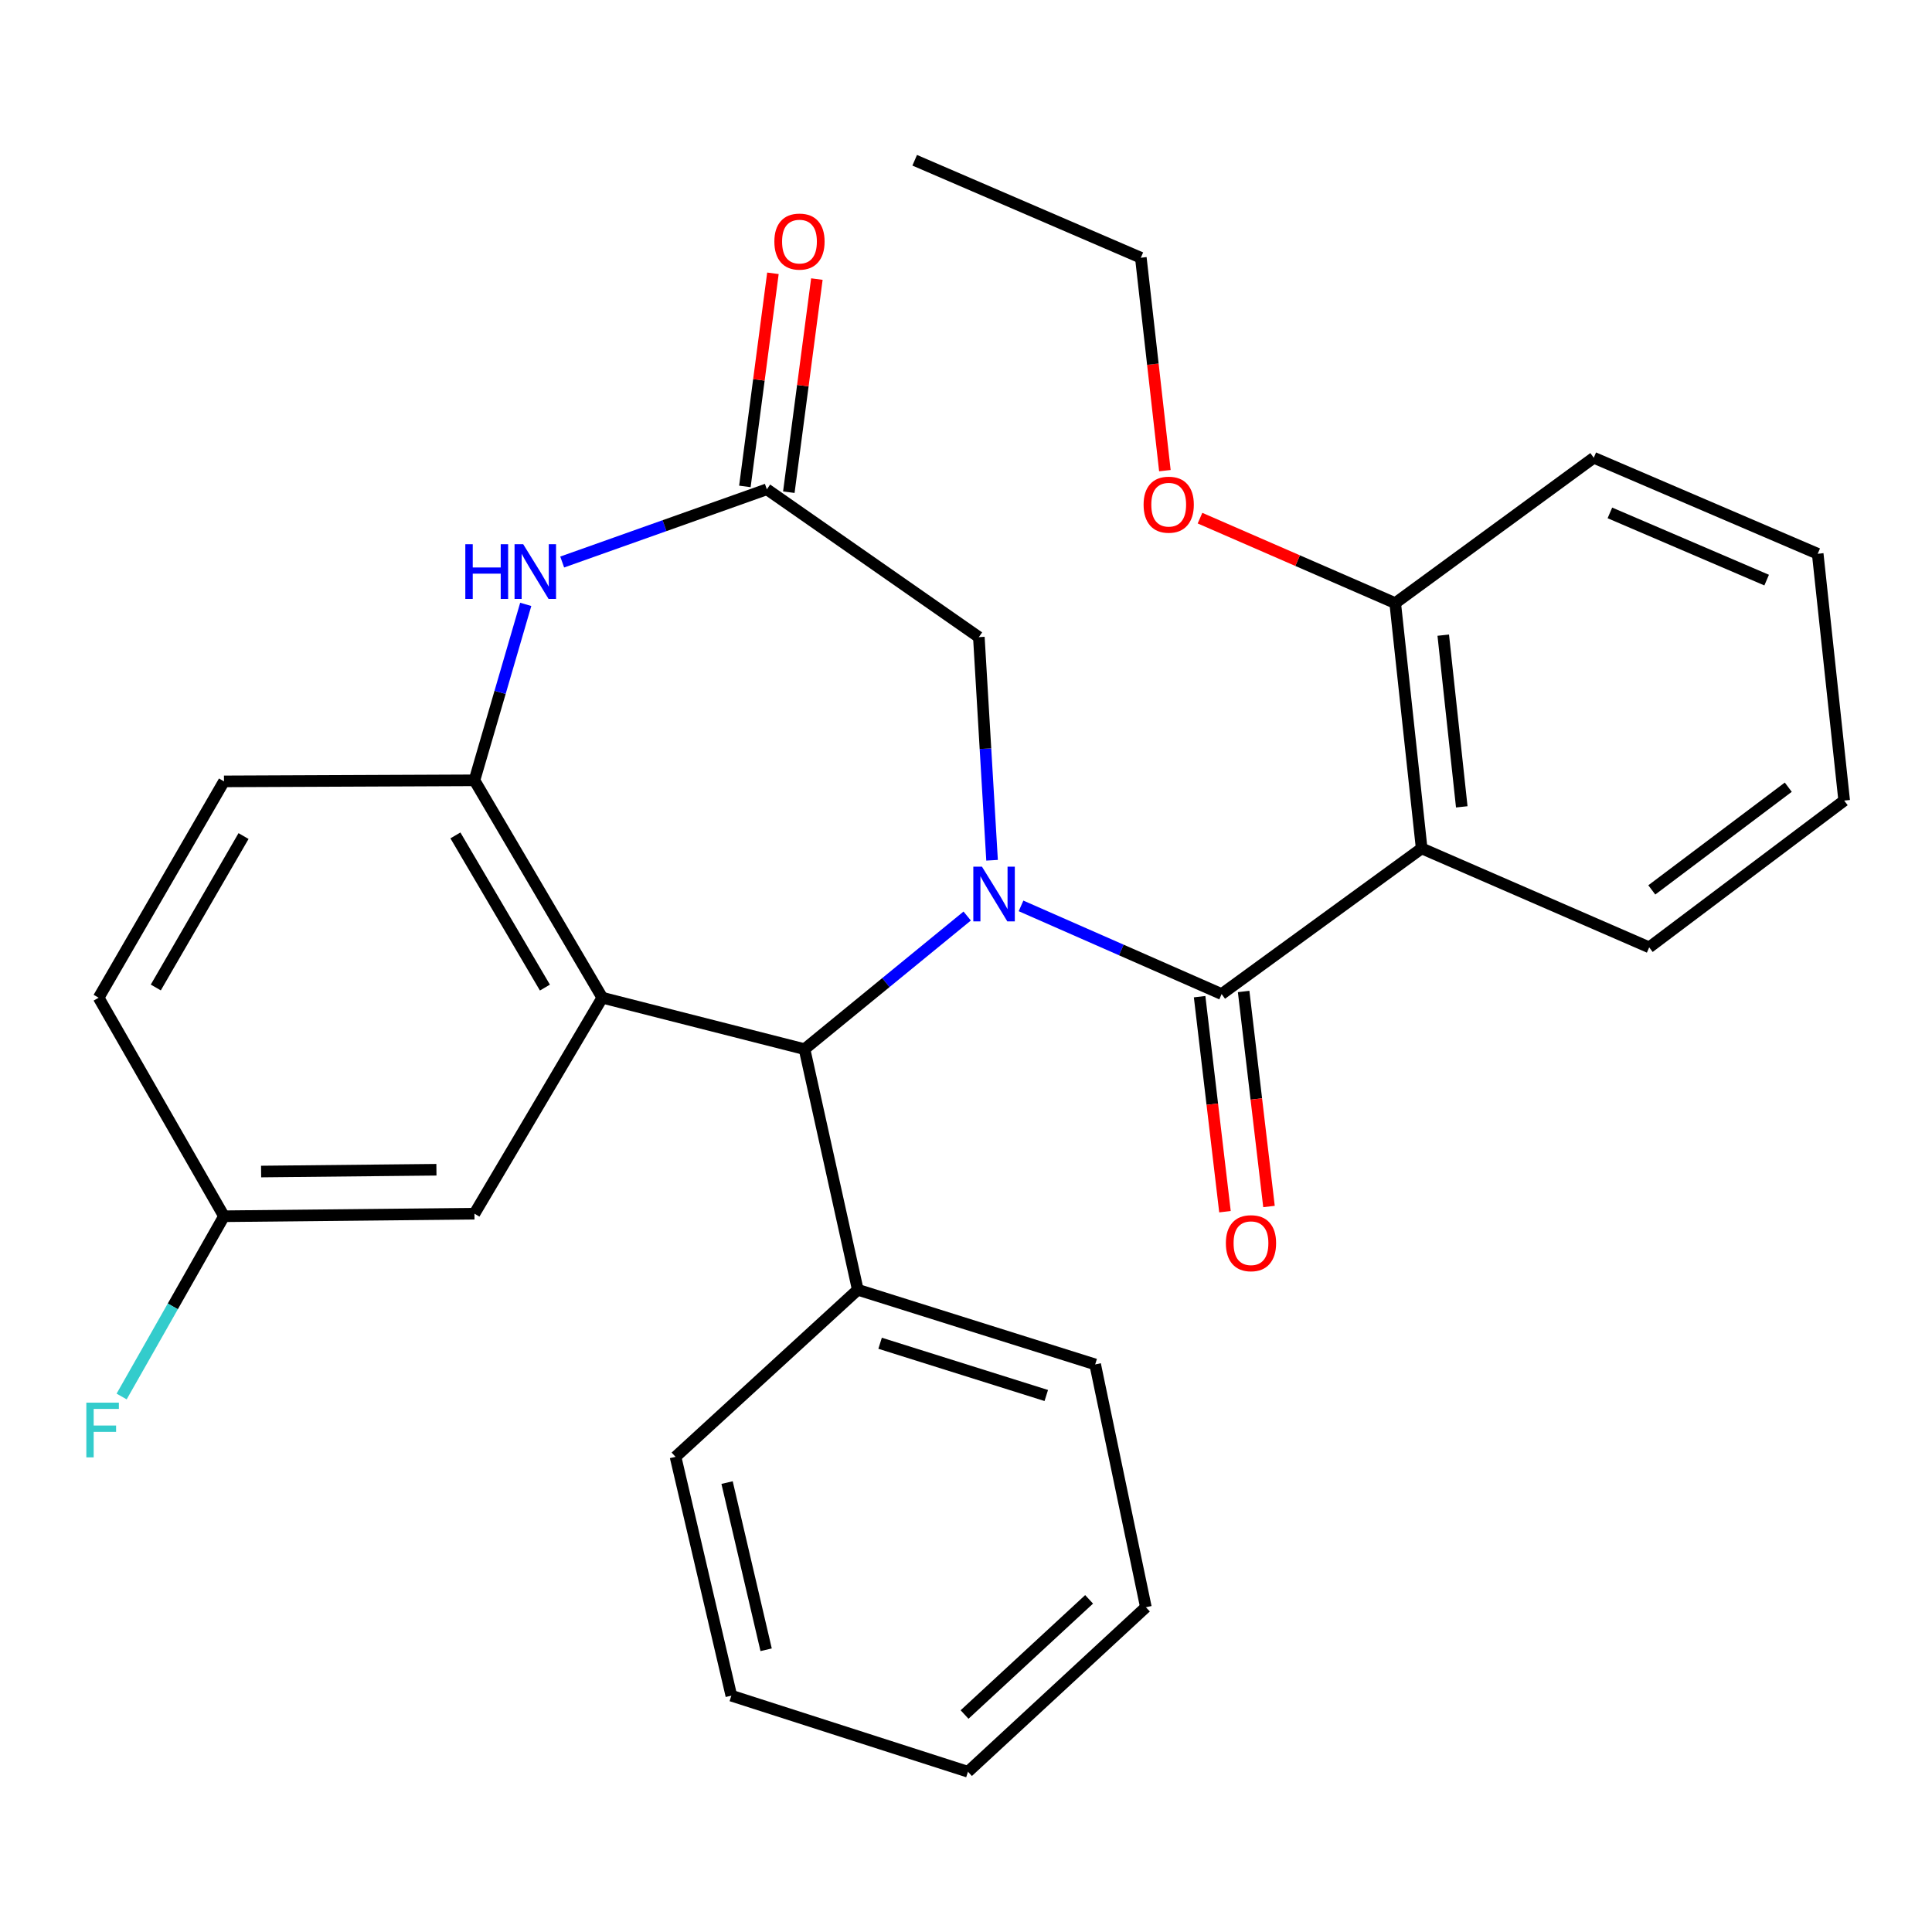 <?xml version='1.0' encoding='iso-8859-1'?>
<svg version='1.1' baseProfile='full'
              xmlns='http://www.w3.org/2000/svg'
                      xmlns:rdkit='http://www.rdkit.org/xml'
                      xmlns:xlink='http://www.w3.org/1999/xlink'
                  xml:space='preserve'
width='1000px' height='1000px' viewBox='0 0 1000 1000'>
<!-- END OF HEADER -->
<rect style='opacity:1.0;fill:#FFFFFF;stroke:none' width='1000' height='1000' x='0' y='0'> </rect>
<path class='bond-0' d='M 528.484,468.891 L 580.399,491.711' style='fill:none;fill-rule:evenodd;stroke:#0000FF;stroke-width:6px;stroke-linecap:butt;stroke-linejoin:miter;stroke-opacity:1' />
<path class='bond-0' d='M 580.399,491.711 L 632.313,514.53' style='fill:none;fill-rule:evenodd;stroke:#000000;stroke-width:6px;stroke-linecap:butt;stroke-linejoin:miter;stroke-opacity:1' />
<path class='bond-2' d='M 500.618,474.139 L 458.52,508.591' style='fill:none;fill-rule:evenodd;stroke:#0000FF;stroke-width:6px;stroke-linecap:butt;stroke-linejoin:miter;stroke-opacity:1' />
<path class='bond-2' d='M 458.52,508.591 L 416.421,543.043' style='fill:none;fill-rule:evenodd;stroke:#000000;stroke-width:6px;stroke-linecap:butt;stroke-linejoin:miter;stroke-opacity:1' />
<path class='bond-7' d='M 513.491,445.266 L 510.071,387.521' style='fill:none;fill-rule:evenodd;stroke:#0000FF;stroke-width:6px;stroke-linecap:butt;stroke-linejoin:miter;stroke-opacity:1' />
<path class='bond-7' d='M 510.071,387.521 L 506.65,329.777' style='fill:none;fill-rule:evenodd;stroke:#000000;stroke-width:6px;stroke-linecap:butt;stroke-linejoin:miter;stroke-opacity:1' />
<path class='bond-3' d='M 632.313,514.53 L 735.849,439.125' style='fill:none;fill-rule:evenodd;stroke:#000000;stroke-width:6px;stroke-linecap:butt;stroke-linejoin:miter;stroke-opacity:1' />
<path class='bond-9' d='M 620.921,515.874 L 627.482,571.523' style='fill:none;fill-rule:evenodd;stroke:#000000;stroke-width:6px;stroke-linecap:butt;stroke-linejoin:miter;stroke-opacity:1' />
<path class='bond-9' d='M 627.482,571.523 L 634.043,627.172' style='fill:none;fill-rule:evenodd;stroke:#FF0000;stroke-width:6px;stroke-linecap:butt;stroke-linejoin:miter;stroke-opacity:1' />
<path class='bond-9' d='M 643.706,513.187 L 650.267,568.836' style='fill:none;fill-rule:evenodd;stroke:#000000;stroke-width:6px;stroke-linecap:butt;stroke-linejoin:miter;stroke-opacity:1' />
<path class='bond-9' d='M 650.267,568.836 L 656.828,624.486' style='fill:none;fill-rule:evenodd;stroke:#FF0000;stroke-width:6px;stroke-linecap:butt;stroke-linejoin:miter;stroke-opacity:1' />
<path class='bond-1' d='M 311.751,516.417 L 416.421,543.043' style='fill:none;fill-rule:evenodd;stroke:#000000;stroke-width:6px;stroke-linecap:butt;stroke-linejoin:miter;stroke-opacity:1' />
<path class='bond-4' d='M 311.751,516.417 L 245.574,403.895' style='fill:none;fill-rule:evenodd;stroke:#000000;stroke-width:6px;stroke-linecap:butt;stroke-linejoin:miter;stroke-opacity:1' />
<path class='bond-4' d='M 282.048,511.17 L 235.724,432.404' style='fill:none;fill-rule:evenodd;stroke:#000000;stroke-width:6px;stroke-linecap:butt;stroke-linejoin:miter;stroke-opacity:1' />
<path class='bond-8' d='M 311.751,516.417 L 245.574,628.199' style='fill:none;fill-rule:evenodd;stroke:#000000;stroke-width:6px;stroke-linecap:butt;stroke-linejoin:miter;stroke-opacity:1' />
<path class='bond-11' d='M 416.421,543.043 L 443.991,667.585' style='fill:none;fill-rule:evenodd;stroke:#000000;stroke-width:6px;stroke-linecap:butt;stroke-linejoin:miter;stroke-opacity:1' />
<path class='bond-10' d='M 735.849,439.125 L 722.16,312.175' style='fill:none;fill-rule:evenodd;stroke:#000000;stroke-width:6px;stroke-linecap:butt;stroke-linejoin:miter;stroke-opacity:1' />
<path class='bond-10' d='M 756.606,417.623 L 747.024,328.758' style='fill:none;fill-rule:evenodd;stroke:#000000;stroke-width:6px;stroke-linecap:butt;stroke-linejoin:miter;stroke-opacity:1' />
<path class='bond-15' d='M 735.849,439.125 L 853.622,490.339' style='fill:none;fill-rule:evenodd;stroke:#000000;stroke-width:6px;stroke-linecap:butt;stroke-linejoin:miter;stroke-opacity:1' />
<path class='bond-13' d='M 245.574,403.895 L 115.934,404.443' style='fill:none;fill-rule:evenodd;stroke:#000000;stroke-width:6px;stroke-linecap:butt;stroke-linejoin:miter;stroke-opacity:1' />
<path class='bond-29' d='M 245.574,403.895 L 258.847,358.358' style='fill:none;fill-rule:evenodd;stroke:#000000;stroke-width:6px;stroke-linecap:butt;stroke-linejoin:miter;stroke-opacity:1' />
<path class='bond-29' d='M 258.847,358.358 L 272.121,312.821' style='fill:none;fill-rule:evenodd;stroke:#0000FF;stroke-width:6px;stroke-linecap:butt;stroke-linejoin:miter;stroke-opacity:1' />
<path class='bond-5' d='M 290.989,290.901 L 343.954,272.082' style='fill:none;fill-rule:evenodd;stroke:#0000FF;stroke-width:6px;stroke-linecap:butt;stroke-linejoin:miter;stroke-opacity:1' />
<path class='bond-5' d='M 343.954,272.082 L 396.92,253.263' style='fill:none;fill-rule:evenodd;stroke:#000000;stroke-width:6px;stroke-linecap:butt;stroke-linejoin:miter;stroke-opacity:1' />
<path class='bond-6' d='M 396.92,253.263 L 506.65,329.777' style='fill:none;fill-rule:evenodd;stroke:#000000;stroke-width:6px;stroke-linecap:butt;stroke-linejoin:miter;stroke-opacity:1' />
<path class='bond-12' d='M 408.293,254.76 L 415.553,199.607' style='fill:none;fill-rule:evenodd;stroke:#000000;stroke-width:6px;stroke-linecap:butt;stroke-linejoin:miter;stroke-opacity:1' />
<path class='bond-12' d='M 415.553,199.607 L 422.813,144.453' style='fill:none;fill-rule:evenodd;stroke:#FF0000;stroke-width:6px;stroke-linecap:butt;stroke-linejoin:miter;stroke-opacity:1' />
<path class='bond-12' d='M 385.547,251.765 L 392.806,196.612' style='fill:none;fill-rule:evenodd;stroke:#000000;stroke-width:6px;stroke-linecap:butt;stroke-linejoin:miter;stroke-opacity:1' />
<path class='bond-12' d='M 392.806,196.612 L 400.066,141.459' style='fill:none;fill-rule:evenodd;stroke:#FF0000;stroke-width:6px;stroke-linecap:butt;stroke-linejoin:miter;stroke-opacity:1' />
<path class='bond-14' d='M 245.574,628.199 L 115.934,629.525' style='fill:none;fill-rule:evenodd;stroke:#000000;stroke-width:6px;stroke-linecap:butt;stroke-linejoin:miter;stroke-opacity:1' />
<path class='bond-14' d='M 225.893,605.457 L 135.145,606.385' style='fill:none;fill-rule:evenodd;stroke:#000000;stroke-width:6px;stroke-linecap:butt;stroke-linejoin:miter;stroke-opacity:1' />
<path class='bond-18' d='M 722.16,312.175 L 671.639,290.182' style='fill:none;fill-rule:evenodd;stroke:#000000;stroke-width:6px;stroke-linecap:butt;stroke-linejoin:miter;stroke-opacity:1' />
<path class='bond-18' d='M 671.639,290.182 L 621.119,268.19' style='fill:none;fill-rule:evenodd;stroke:#FF0000;stroke-width:6px;stroke-linecap:butt;stroke-linejoin:miter;stroke-opacity:1' />
<path class='bond-19' d='M 722.16,312.175 L 824.931,236.935' style='fill:none;fill-rule:evenodd;stroke:#000000;stroke-width:6px;stroke-linecap:butt;stroke-linejoin:miter;stroke-opacity:1' />
<path class='bond-20' d='M 443.991,667.585 L 566.863,706.218' style='fill:none;fill-rule:evenodd;stroke:#000000;stroke-width:6px;stroke-linecap:butt;stroke-linejoin:miter;stroke-opacity:1' />
<path class='bond-20' d='M 455.54,695.266 L 541.55,722.309' style='fill:none;fill-rule:evenodd;stroke:#000000;stroke-width:6px;stroke-linecap:butt;stroke-linejoin:miter;stroke-opacity:1' />
<path class='bond-21' d='M 443.991,667.585 L 349.658,754.054' style='fill:none;fill-rule:evenodd;stroke:#000000;stroke-width:6px;stroke-linecap:butt;stroke-linejoin:miter;stroke-opacity:1' />
<path class='bond-31' d='M 115.934,404.443 L 51.057,516.417' style='fill:none;fill-rule:evenodd;stroke:#000000;stroke-width:6px;stroke-linecap:butt;stroke-linejoin:miter;stroke-opacity:1' />
<path class='bond-31' d='M 126.054,432.741 L 80.64,511.123' style='fill:none;fill-rule:evenodd;stroke:#000000;stroke-width:6px;stroke-linecap:butt;stroke-linejoin:miter;stroke-opacity:1' />
<path class='bond-16' d='M 115.934,629.525 L 51.057,516.417' style='fill:none;fill-rule:evenodd;stroke:#000000;stroke-width:6px;stroke-linecap:butt;stroke-linejoin:miter;stroke-opacity:1' />
<path class='bond-17' d='M 115.934,629.525 L 89.444,676.179' style='fill:none;fill-rule:evenodd;stroke:#000000;stroke-width:6px;stroke-linecap:butt;stroke-linejoin:miter;stroke-opacity:1' />
<path class='bond-17' d='M 89.444,676.179 L 62.955,722.832' style='fill:none;fill-rule:evenodd;stroke:#33CCCC;stroke-width:6px;stroke-linecap:butt;stroke-linejoin:miter;stroke-opacity:1' />
<path class='bond-23' d='M 853.622,490.339 L 954.545,414.385' style='fill:none;fill-rule:evenodd;stroke:#000000;stroke-width:6px;stroke-linecap:butt;stroke-linejoin:miter;stroke-opacity:1' />
<path class='bond-23' d='M 854.965,460.614 L 925.611,407.447' style='fill:none;fill-rule:evenodd;stroke:#000000;stroke-width:6px;stroke-linecap:butt;stroke-linejoin:miter;stroke-opacity:1' />
<path class='bond-22' d='M 602.942,243.606 L 596.718,188.502' style='fill:none;fill-rule:evenodd;stroke:#FF0000;stroke-width:6px;stroke-linecap:butt;stroke-linejoin:miter;stroke-opacity:1' />
<path class='bond-22' d='M 596.718,188.502 L 590.494,133.399' style='fill:none;fill-rule:evenodd;stroke:#000000;stroke-width:6px;stroke-linecap:butt;stroke-linejoin:miter;stroke-opacity:1' />
<path class='bond-32' d='M 824.931,236.935 L 940.843,286.632' style='fill:none;fill-rule:evenodd;stroke:#000000;stroke-width:6px;stroke-linecap:butt;stroke-linejoin:miter;stroke-opacity:1' />
<path class='bond-32' d='M 833.277,265.476 L 914.416,300.264' style='fill:none;fill-rule:evenodd;stroke:#000000;stroke-width:6px;stroke-linecap:butt;stroke-linejoin:miter;stroke-opacity:1' />
<path class='bond-27' d='M 566.863,706.218 L 593.107,831.894' style='fill:none;fill-rule:evenodd;stroke:#000000;stroke-width:6px;stroke-linecap:butt;stroke-linejoin:miter;stroke-opacity:1' />
<path class='bond-26' d='M 349.658,754.054 L 378.54,877.677' style='fill:none;fill-rule:evenodd;stroke:#000000;stroke-width:6px;stroke-linecap:butt;stroke-linejoin:miter;stroke-opacity:1' />
<path class='bond-26' d='M 376.331,767.378 L 396.549,853.914' style='fill:none;fill-rule:evenodd;stroke:#000000;stroke-width:6px;stroke-linecap:butt;stroke-linejoin:miter;stroke-opacity:1' />
<path class='bond-24' d='M 590.494,133.399 L 473.447,82.95' style='fill:none;fill-rule:evenodd;stroke:#000000;stroke-width:6px;stroke-linecap:butt;stroke-linejoin:miter;stroke-opacity:1' />
<path class='bond-25' d='M 954.545,414.385 L 940.843,286.632' style='fill:none;fill-rule:evenodd;stroke:#000000;stroke-width:6px;stroke-linecap:butt;stroke-linejoin:miter;stroke-opacity:1' />
<path class='bond-28' d='M 378.54,877.677 L 501.017,917.05' style='fill:none;fill-rule:evenodd;stroke:#000000;stroke-width:6px;stroke-linecap:butt;stroke-linejoin:miter;stroke-opacity:1' />
<path class='bond-30' d='M 593.107,831.894 L 501.017,917.05' style='fill:none;fill-rule:evenodd;stroke:#000000;stroke-width:6px;stroke-linecap:butt;stroke-linejoin:miter;stroke-opacity:1' />
<path class='bond-30' d='M 563.717,827.822 L 499.254,887.432' style='fill:none;fill-rule:evenodd;stroke:#000000;stroke-width:6px;stroke-linecap:butt;stroke-linejoin:miter;stroke-opacity:1' />
<path  class='atom-0' d='M 508.267 448.596
L 517.547 463.596
Q 518.467 465.076, 519.947 467.756
Q 521.427 470.436, 521.507 470.596
L 521.507 448.596
L 525.267 448.596
L 525.267 476.916
L 521.387 476.916
L 511.427 460.516
Q 510.267 458.596, 509.027 456.396
Q 507.827 454.196, 507.467 453.516
L 507.467 476.916
L 503.787 476.916
L 503.787 448.596
L 508.267 448.596
' fill='#0000FF'/>
<path  class='atom-6' d='M 240.849 281.687
L 244.689 281.687
L 244.689 293.727
L 259.169 293.727
L 259.169 281.687
L 263.009 281.687
L 263.009 310.007
L 259.169 310.007
L 259.169 296.927
L 244.689 296.927
L 244.689 310.007
L 240.849 310.007
L 240.849 281.687
' fill='#0000FF'/>
<path  class='atom-6' d='M 270.809 281.687
L 280.089 296.687
Q 281.009 298.167, 282.489 300.847
Q 283.969 303.527, 284.049 303.687
L 284.049 281.687
L 287.809 281.687
L 287.809 310.007
L 283.929 310.007
L 273.969 293.607
Q 272.809 291.687, 271.569 289.487
Q 270.369 287.287, 270.009 286.607
L 270.009 310.007
L 266.329 310.007
L 266.329 281.687
L 270.809 281.687
' fill='#0000FF'/>
<path  class='atom-10' d='M 634.507 643.473
Q 634.507 636.673, 637.867 632.873
Q 641.227 629.073, 647.507 629.073
Q 653.787 629.073, 657.147 632.873
Q 660.507 636.673, 660.507 643.473
Q 660.507 650.353, 657.107 654.273
Q 653.707 658.153, 647.507 658.153
Q 641.267 658.153, 637.867 654.273
Q 634.507 650.393, 634.507 643.473
M 647.507 654.953
Q 651.827 654.953, 654.147 652.073
Q 656.507 649.153, 656.507 643.473
Q 656.507 637.913, 654.147 635.113
Q 651.827 632.273, 647.507 632.273
Q 643.187 632.273, 640.827 635.073
Q 638.507 637.873, 638.507 643.473
Q 638.507 649.193, 640.827 652.073
Q 643.187 654.953, 647.507 654.953
' fill='#FF0000'/>
<path  class='atom-13' d='M 400.808 125.041
Q 400.808 118.241, 404.168 114.441
Q 407.528 110.641, 413.808 110.641
Q 420.088 110.641, 423.448 114.441
Q 426.808 118.241, 426.808 125.041
Q 426.808 131.921, 423.408 135.841
Q 420.008 139.721, 413.808 139.721
Q 407.568 139.721, 404.168 135.841
Q 400.808 131.961, 400.808 125.041
M 413.808 136.521
Q 418.128 136.521, 420.448 133.641
Q 422.808 130.721, 422.808 125.041
Q 422.808 119.481, 420.448 116.681
Q 418.128 113.841, 413.808 113.841
Q 409.488 113.841, 407.128 116.641
Q 404.808 119.441, 404.808 125.041
Q 404.808 130.761, 407.128 133.641
Q 409.488 136.521, 413.808 136.521
' fill='#FF0000'/>
<path  class='atom-18' d='M 44.689 726.013
L 61.529 726.013
L 61.529 729.253
L 48.489 729.253
L 48.489 737.853
L 60.089 737.853
L 60.089 741.133
L 48.489 741.133
L 48.489 754.333
L 44.689 754.333
L 44.689 726.013
' fill='#33CCCC'/>
<path  class='atom-19' d='M 591.922 261.22
Q 591.922 254.42, 595.282 250.62
Q 598.642 246.82, 604.922 246.82
Q 611.202 246.82, 614.562 250.62
Q 617.922 254.42, 617.922 261.22
Q 617.922 268.1, 614.522 272.02
Q 611.122 275.9, 604.922 275.9
Q 598.682 275.9, 595.282 272.02
Q 591.922 268.14, 591.922 261.22
M 604.922 272.7
Q 609.242 272.7, 611.562 269.82
Q 613.922 266.9, 613.922 261.22
Q 613.922 255.66, 611.562 252.86
Q 609.242 250.02, 604.922 250.02
Q 600.602 250.02, 598.242 252.82
Q 595.922 255.62, 595.922 261.22
Q 595.922 266.94, 598.242 269.82
Q 600.602 272.7, 604.922 272.7
' fill='#FF0000'/>
</svg>
